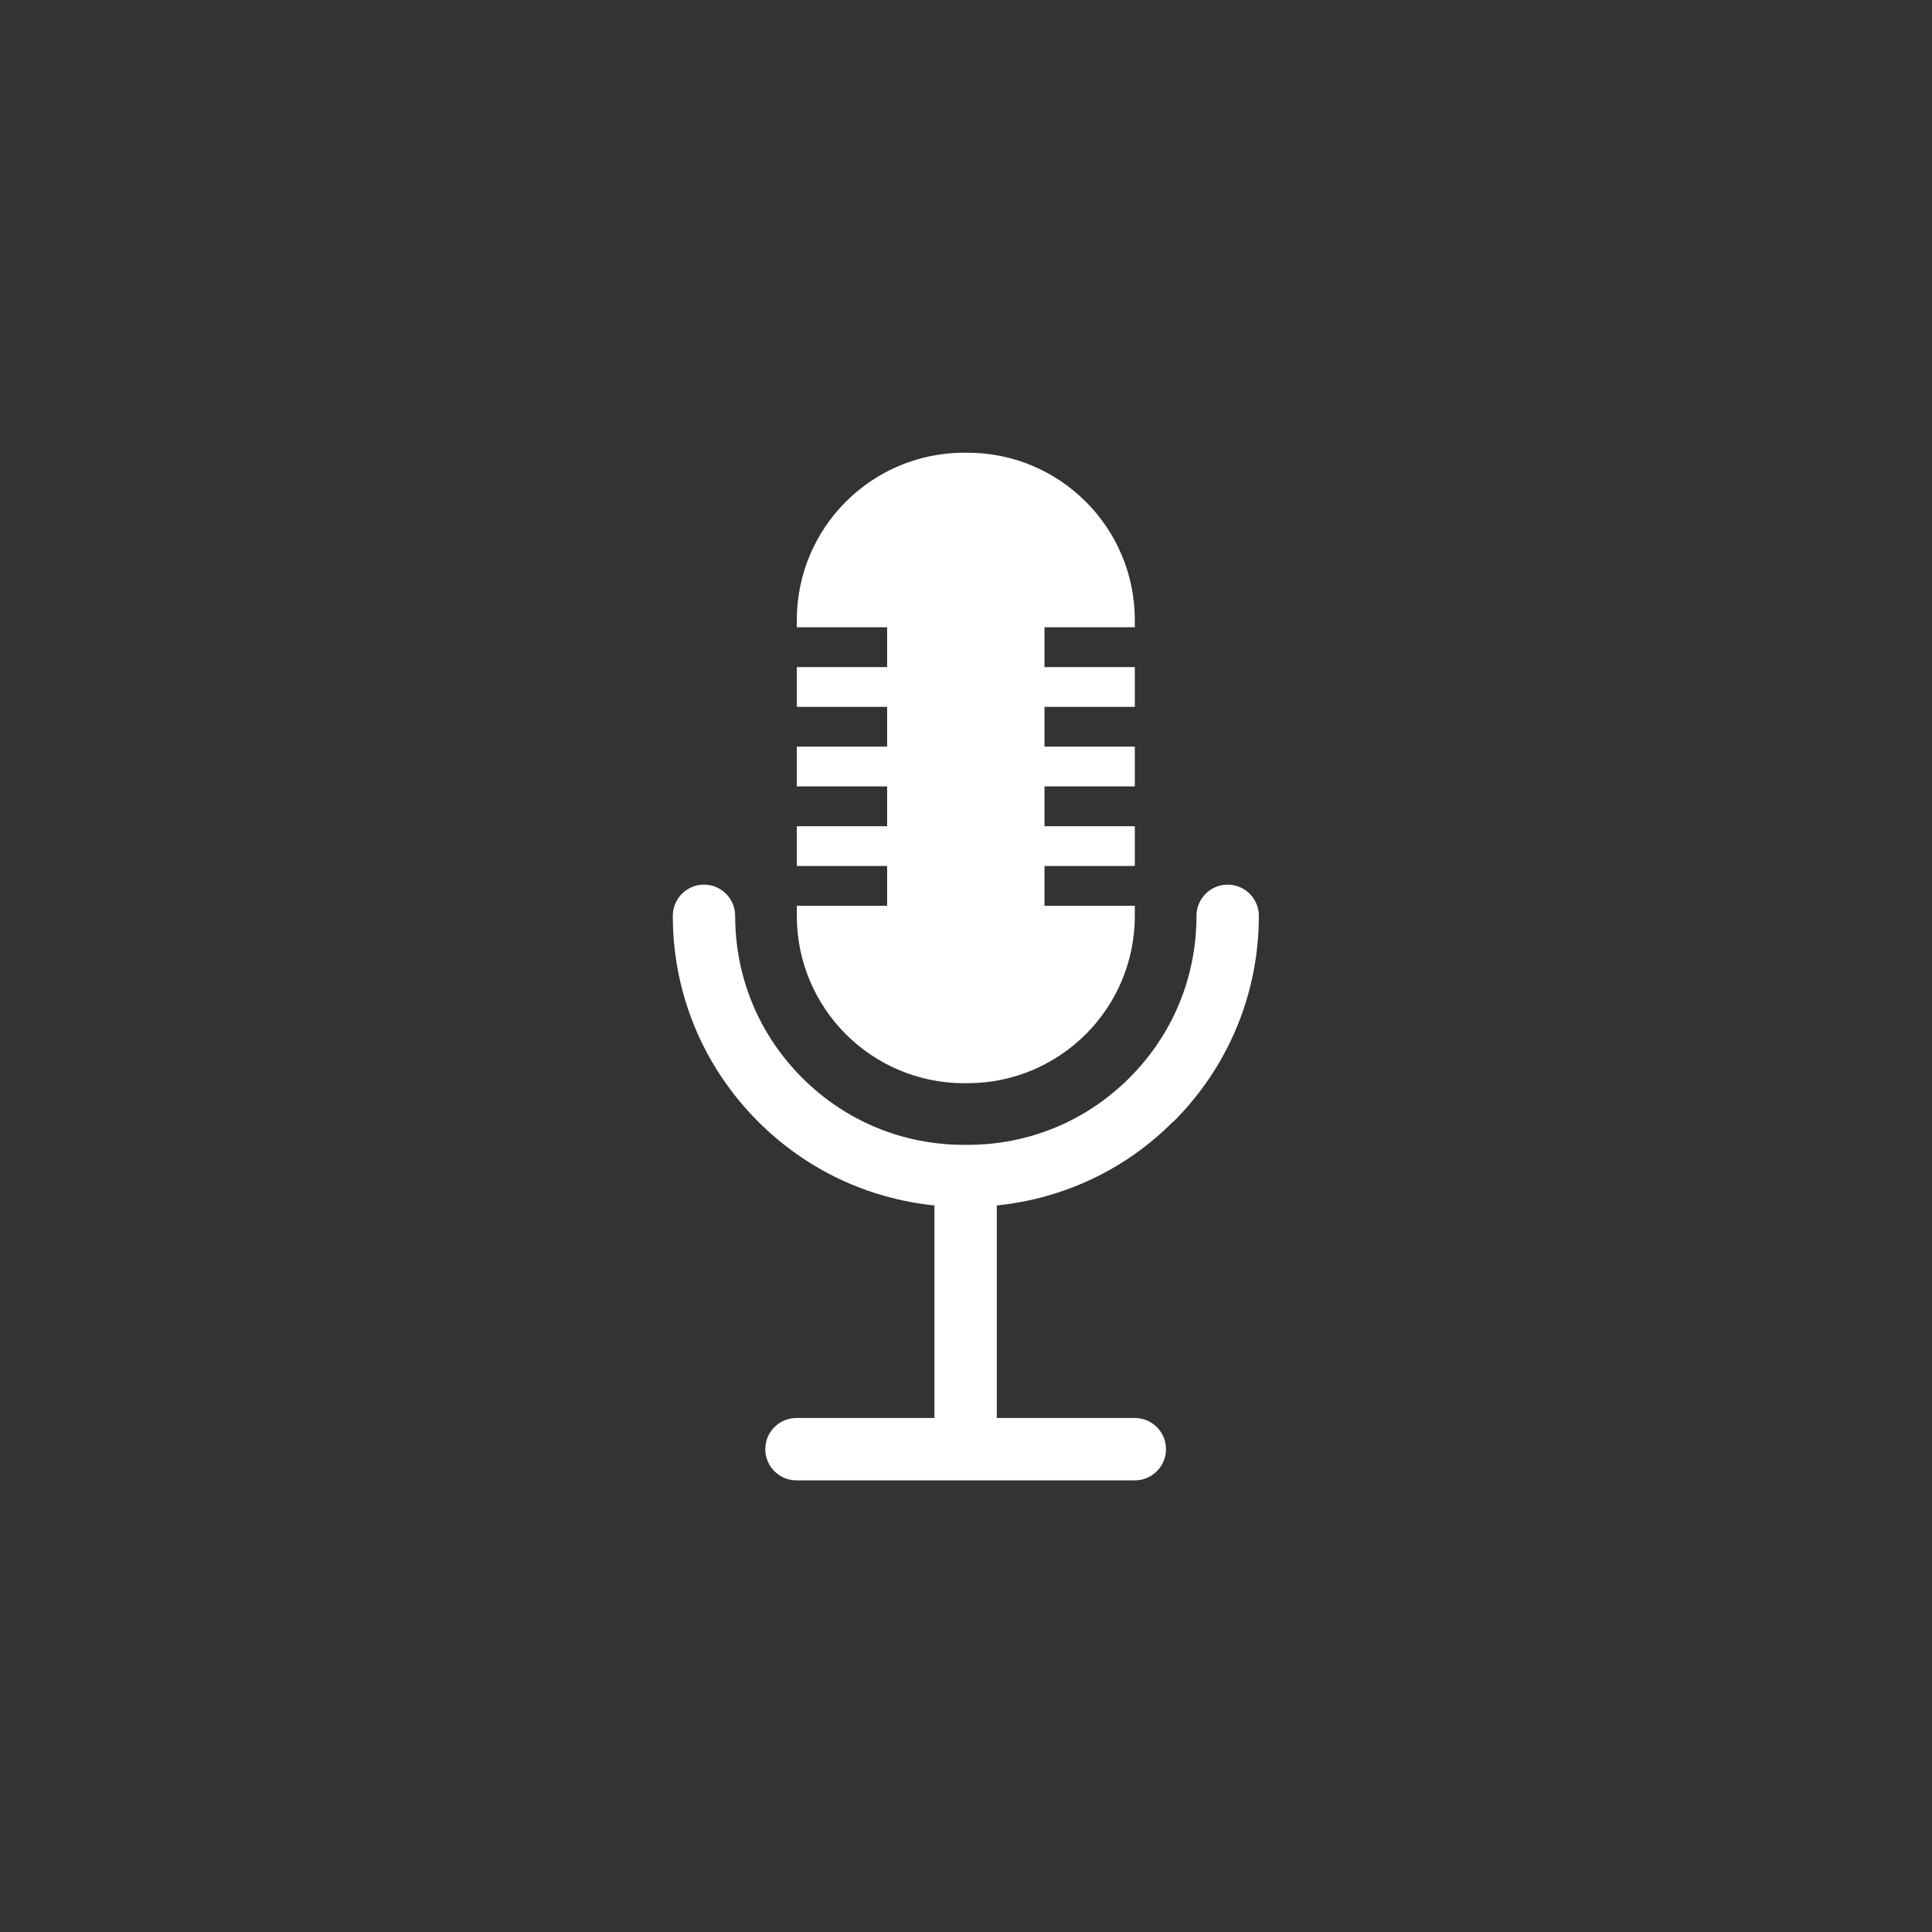 <?xml version="1.0" encoding="UTF-8"?>
<svg id="Livello_1" data-name="Livello 1" xmlns="http://www.w3.org/2000/svg" viewBox="0 0 53.9 53.9">
  <rect x="0" y="0" width="53.9" height="53.9" fill="#333333" stroke="none"/>
  <defs>
    <style>
      .cls-1 {
        fill: #fff;
      }
    </style>
  </defs>
  <path class="cls-1" d="M32.74,31.29c1.53-1.53,2.38-3.57,2.38-5.74,0-.48-.39-.87-.87-.87s-.87.39-.87.87c0,1.71-.66,3.31-1.87,4.52-1.21,1.21-2.81,1.87-4.52,1.87h-.09c-1.71,0-3.31-.66-4.52-1.87-1.21-1.21-1.87-2.81-1.87-4.52,0-.48-.39-.87-.87-.87s-.87.39-.87.87c0,2.17.85,4.21,2.38,5.74,1.34,1.34,3.06,2.15,4.92,2.34v5.93h-3.85c-.48,0-.87.39-.87.87s.39.87.87.87h9.44c.48,0,.87-.39.87-.87s-.39-.87-.87-.87h-3.85v-5.93c1.86-.19,3.59-1,4.92-2.34Z"/>
  <path class="cls-1" d="M26.9,30.22h.09c2.58,0,4.67-2.09,4.67-4.67v-.28h-2.52v-1.11h2.52v-1.11h-2.52v-1.11h2.52s0-1.11,0-1.11h-2.52v-1.11h2.52v-1.11h-2.52v-1.11h2.52v-.2c0-2.58-2.09-4.67-4.67-4.67h-.09c-2.58,0-4.67,2.09-4.67,4.67v.2h2.52v1.11h-2.52v1.11h2.52v1.11h-2.52v1.11h2.52v1.11h-2.52v1.11h2.52v1.11h-2.52v.28c0,2.58,2.09,4.67,4.67,4.67Z"/>
</svg>